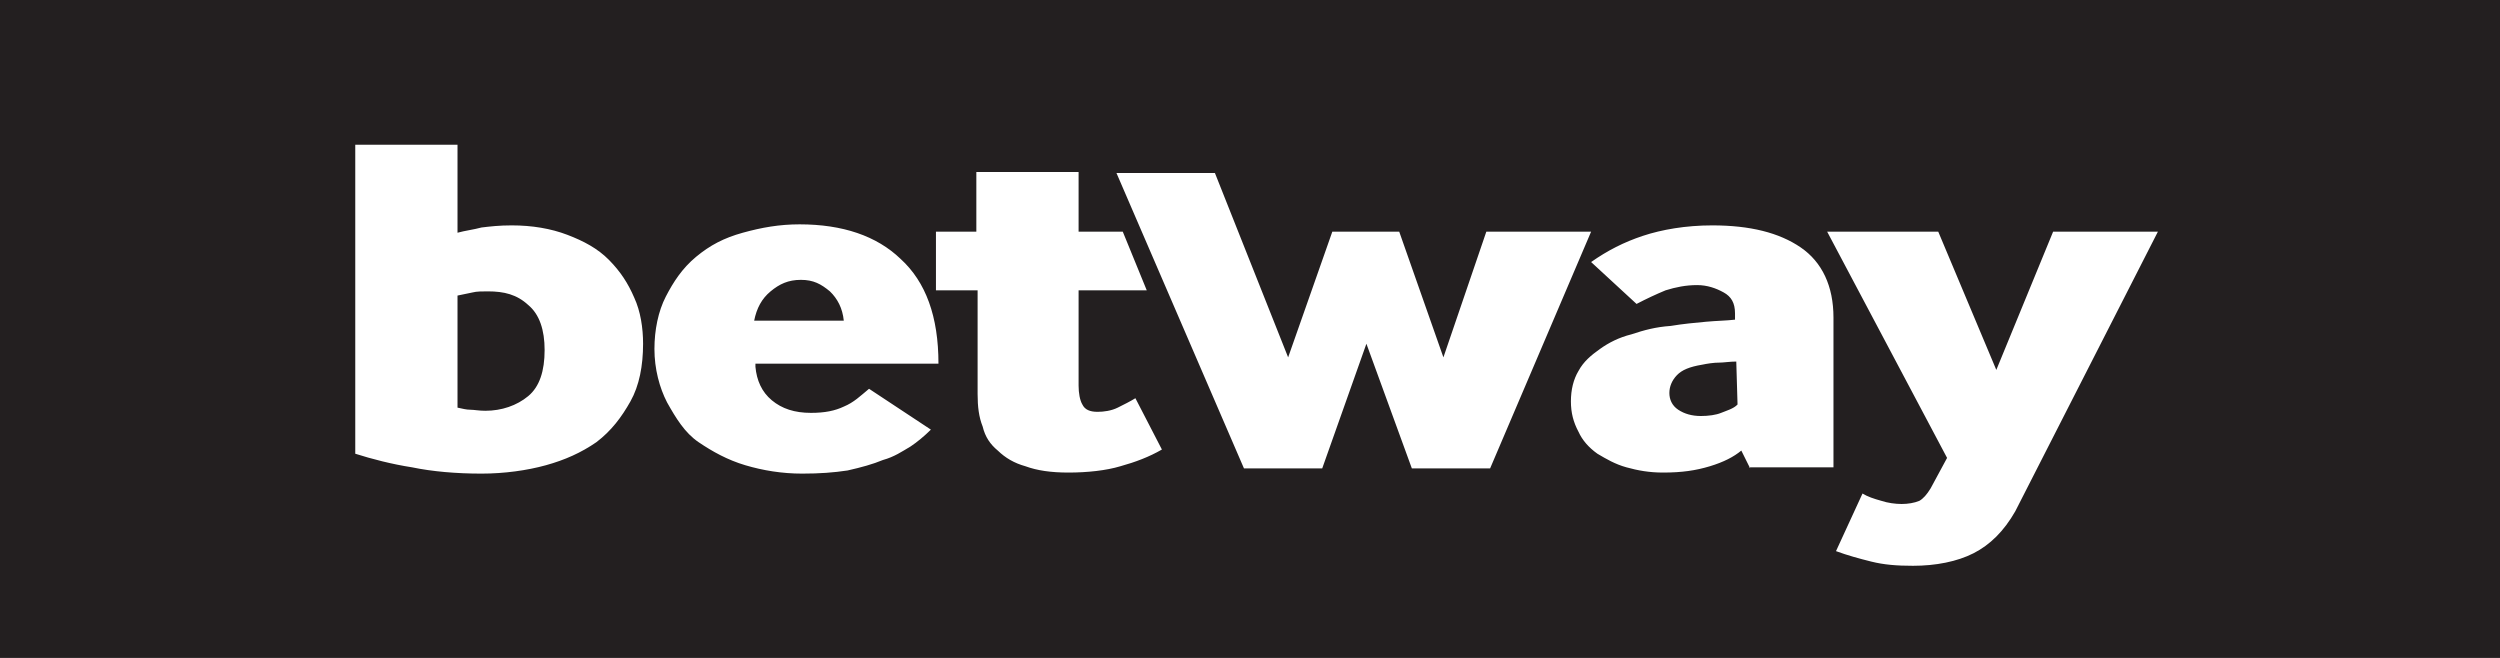 <svg width="190" height="50" viewBox="0 0 190 50" fill="none" xmlns="http://www.w3.org/2000/svg">
<rect x="0" y="0" width="190" height="50" fill="#808080" stroke="none"/>
<g clip-path="url(#clip0_2107_1538)">
<path d="M190 0H0V50H190V0Z" fill="#231F20"/>
<path d="M34.771 17.687C35.347 17.527 36.018 17.448 36.594 17.289C37.265 17.209 37.937 17.129 38.896 17.129C40.431 17.129 41.87 17.368 43.118 17.846C44.365 18.323 45.42 18.881 46.284 19.756C47.147 20.632 47.723 21.508 48.202 22.622C48.682 23.657 48.874 24.93 48.874 26.124C48.874 27.796 48.586 29.308 47.915 30.503C47.243 31.697 46.475 32.731 45.324 33.607C44.173 34.403 42.926 34.96 41.487 35.358C40.048 35.756 38.321 35.995 36.594 35.995C34.675 35.995 32.852 35.836 31.317 35.517C29.782 35.279 28.247 34.881 27 34.483V11H34.771V17.687ZM34.771 30.98C35.155 31.06 35.443 31.139 35.73 31.139C36.018 31.139 36.402 31.219 36.882 31.219C38.129 31.219 39.28 30.821 40.144 30.105C41.007 29.388 41.391 28.194 41.391 26.602C41.391 25.09 41.007 23.895 40.144 23.179C39.28 22.383 38.321 22.144 37.074 22.144C36.69 22.144 36.21 22.144 35.922 22.224C35.538 22.303 35.155 22.383 34.771 22.463V30.98ZM57.413 27.876C57.508 28.91 57.892 29.786 58.66 30.423C59.427 31.06 60.387 31.378 61.634 31.378C62.689 31.378 63.457 31.219 64.128 30.901C64.896 30.582 65.375 30.105 66.047 29.547L70.748 32.652C70.268 33.129 69.693 33.607 69.213 33.925C68.541 34.323 67.966 34.721 67.102 34.96C66.335 35.279 65.471 35.517 64.416 35.756C63.361 35.915 62.305 35.995 60.962 35.995C59.427 35.995 57.988 35.756 56.645 35.358C55.302 34.96 54.151 34.323 53.095 33.607C52.04 32.891 51.368 31.776 50.697 30.582C50.121 29.468 49.737 28.035 49.737 26.522C49.737 25.09 50.025 23.657 50.601 22.542C51.176 21.428 51.848 20.393 52.903 19.517C53.959 18.642 55.014 18.085 56.453 17.687C57.892 17.289 59.235 17.05 60.77 17.05C64.032 17.05 66.623 17.925 68.445 19.677C70.364 21.428 71.323 24.055 71.323 27.637H57.413V27.876ZM64.128 24.373C64.032 23.418 63.648 22.701 63.073 22.144C62.401 21.587 61.826 21.269 60.866 21.269C59.907 21.269 59.235 21.587 58.564 22.144C57.892 22.701 57.508 23.418 57.316 24.373H64.128ZM74.298 22.065V29.945C74.298 30.901 74.394 31.697 74.681 32.413C74.873 33.209 75.257 33.766 75.833 34.244C76.408 34.801 77.08 35.199 77.943 35.438C78.807 35.756 79.862 35.915 81.205 35.915C82.644 35.915 84.083 35.756 85.139 35.438C86.29 35.119 87.345 34.721 88.305 34.164L86.29 30.264C85.906 30.503 85.427 30.741 84.947 30.98C84.467 31.219 83.891 31.299 83.412 31.299C82.836 31.299 82.452 31.139 82.26 30.741C82.069 30.423 81.973 29.866 81.973 29.308V22.065H87.153L85.331 17.607H81.973V13.07H74.202V17.607H71.132V22.065H74.298ZM100.489 35.597L103.847 26.124L107.3 35.597H113.249L120.924 17.607H112.961L109.699 27.159L106.341 17.607H101.256L97.898 27.159L92.334 13.149H84.851L94.541 35.597H100.489ZM133.012 35.597L132.34 34.244C131.765 34.721 130.997 35.119 129.942 35.438C128.887 35.756 127.831 35.915 126.392 35.915C125.337 35.915 124.473 35.756 123.61 35.517C122.747 35.279 122.075 34.881 121.403 34.483C120.732 34.005 120.252 33.448 119.964 32.811C119.581 32.094 119.389 31.378 119.389 30.503C119.389 29.627 119.581 28.831 119.964 28.194C120.348 27.478 120.924 27 121.595 26.522C122.267 26.045 123.034 25.647 123.994 25.408C124.953 25.09 125.817 24.851 126.968 24.771C127.927 24.612 128.791 24.532 129.654 24.453C130.518 24.373 131.189 24.373 131.861 24.294V23.816C131.861 23.02 131.573 22.542 130.997 22.224C130.422 21.905 129.75 21.667 128.983 21.667C128.119 21.667 127.352 21.826 126.584 22.065C125.817 22.383 125.145 22.701 124.377 23.099L120.924 19.915C122.171 19.04 123.418 18.403 124.857 17.925C126.296 17.448 128.119 17.129 130.134 17.129C133.012 17.129 135.218 17.687 136.849 18.801C138.48 19.915 139.344 21.746 139.344 24.134V35.517H132.916C133.012 35.438 133.012 35.597 133.012 35.597ZM131.957 27.478C131.477 27.478 130.997 27.557 130.709 27.557C130.23 27.557 129.75 27.637 129.366 27.716C128.407 27.876 127.831 28.114 127.447 28.512C127.064 28.91 126.872 29.388 126.872 29.866C126.872 30.343 127.064 30.821 127.543 31.139C128.023 31.458 128.599 31.617 129.27 31.617C129.846 31.617 130.422 31.537 130.805 31.378C131.189 31.219 131.765 31.06 132.053 30.741L131.957 27.478ZM139.536 41.886C140.399 42.204 141.263 42.443 142.222 42.682C143.181 42.92 144.141 43 145.388 43C147.115 43 148.746 42.682 149.993 42.045C151.24 41.408 152.296 40.373 153.159 38.861L164 17.607H156.037L151.72 28.114L147.307 17.607H138.864L147.978 34.801L146.731 37.109C146.443 37.587 146.155 37.906 145.868 38.065C145.484 38.224 145.004 38.303 144.525 38.303C144.045 38.303 143.469 38.224 142.99 38.065C142.414 37.906 141.934 37.746 141.55 37.508L139.536 41.886Z" fill="white"/>
</g>
<defs>
<clipPath id="clip0_2107_1538">
<rect width="190" height="50" fill="white"/>
</clipPath>
</defs>
</svg>
